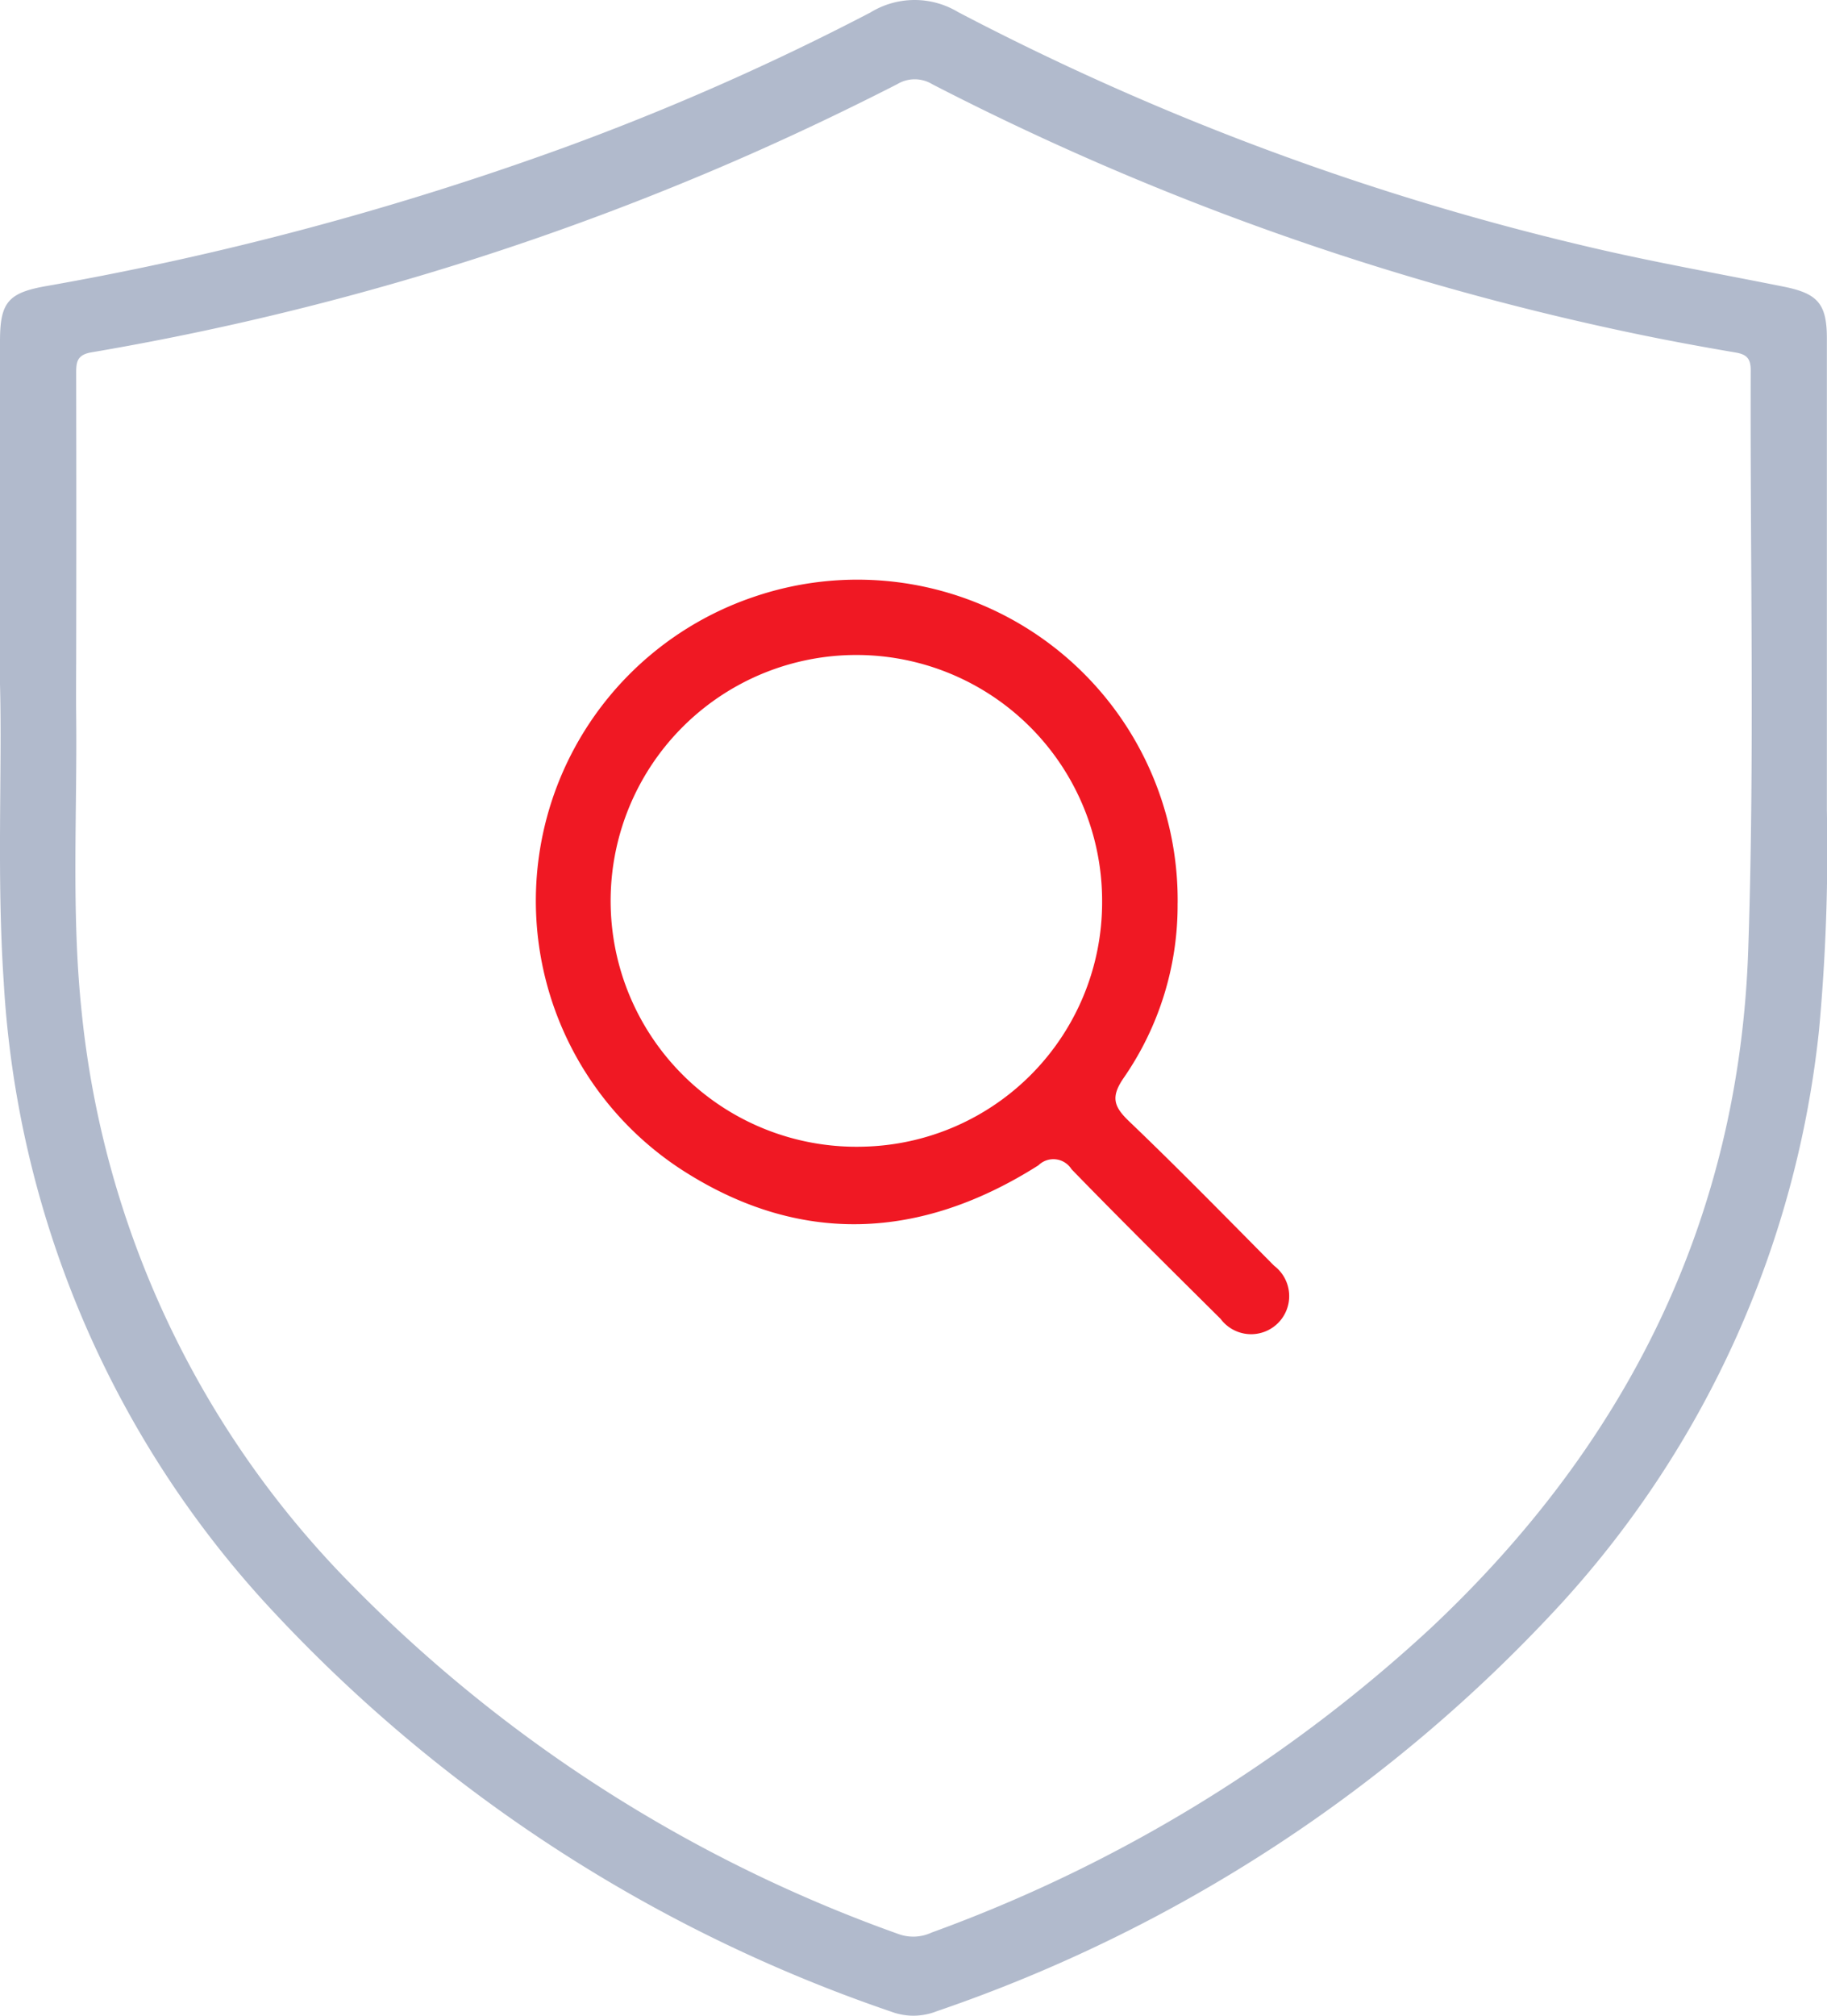 <svg id="Group_136276" data-name="Group 136276" xmlns="http://www.w3.org/2000/svg" width="56.288" height="62.065" viewBox="0 0 56.288 62.065">
  <g id="Group_136285" data-name="Group 136285">
    <path id="Path_117749" data-name="Path 117749" d="M0,21.073c0-3.941,0-7.252,0-10.562,0-1.172.234-1.484,1.362-1.691A94.767,94.767,0,0,0,17.4,4.537,79.217,79.217,0,0,0,26.821.382a2.6,2.6,0,0,1,2.7-.008,82.287,82.287,0,0,0,19.392,7.22c2,.473,4.03.829,6.048,1.234,1.045.21,1.323.53,1.323,1.592q0,7.268,0,14.536a60.025,60.025,0,0,1-.242,6.765A30.939,30.939,0,0,1,48.132,49.34,46.578,46.578,0,0,1,28.857,61.929a1.946,1.946,0,0,1-1.4.012A46.563,46.563,0,0,1,8.133,49.312,30.968,30.968,0,0,1,.115,30.24C-.105,26.976.071,23.708,0,21.073m2.346-.6c0,.482-.005.965,0,1.447.039,3.067-.154,6.142.166,9.2a29.257,29.257,0,0,0,8.316,17.672,44.566,44.566,0,0,0,16.86,10.761,1.331,1.331,0,0,0,1.009-.046,45.524,45.524,0,0,0,15.381-9.374c6.041-5.67,9.51-12.6,9.784-20.914.2-5.935.055-11.881.076-17.821,0-.363-.129-.487-.472-.545-1.079-.183-2.155-.382-3.226-.608A85.1,85.1,0,0,1,28.722,2.593a1.041,1.041,0,0,0-1.082,0c-2.184,1.115-4.408,2.145-6.679,3.071A85.93,85.93,0,0,1,2.817,10.849c-.469.079-.471.33-.47.68q.009,4.472,0,8.944" transform="translate(0 0)" fill="#b1bacc"/>
    <path id="Path_117750" data-name="Path 117750" d="M145.158,145.593a9.328,9.328,0,0,1-1.661,5.372c-.4.581-.315.877.163,1.334,1.52,1.453,2.991,2.957,4.472,4.451a1.173,1.173,0,1,1-1.65,1.635c-1.54-1.528-3.082-3.053-4.593-4.608a.659.659,0,0,0-1.019-.12c-3.625,2.3-7.355,2.485-10.987.139a9.878,9.878,0,0,1,2.222-17.643,9.868,9.868,0,0,1,13.054,9.44m-2.327-.046a7.571,7.571,0,1,0-7.374,7.536,7.526,7.526,0,0,0,7.374-7.536" transform="translate(-108.877 -117.776)" fill="#f01823"/>
  </g>
</svg>
